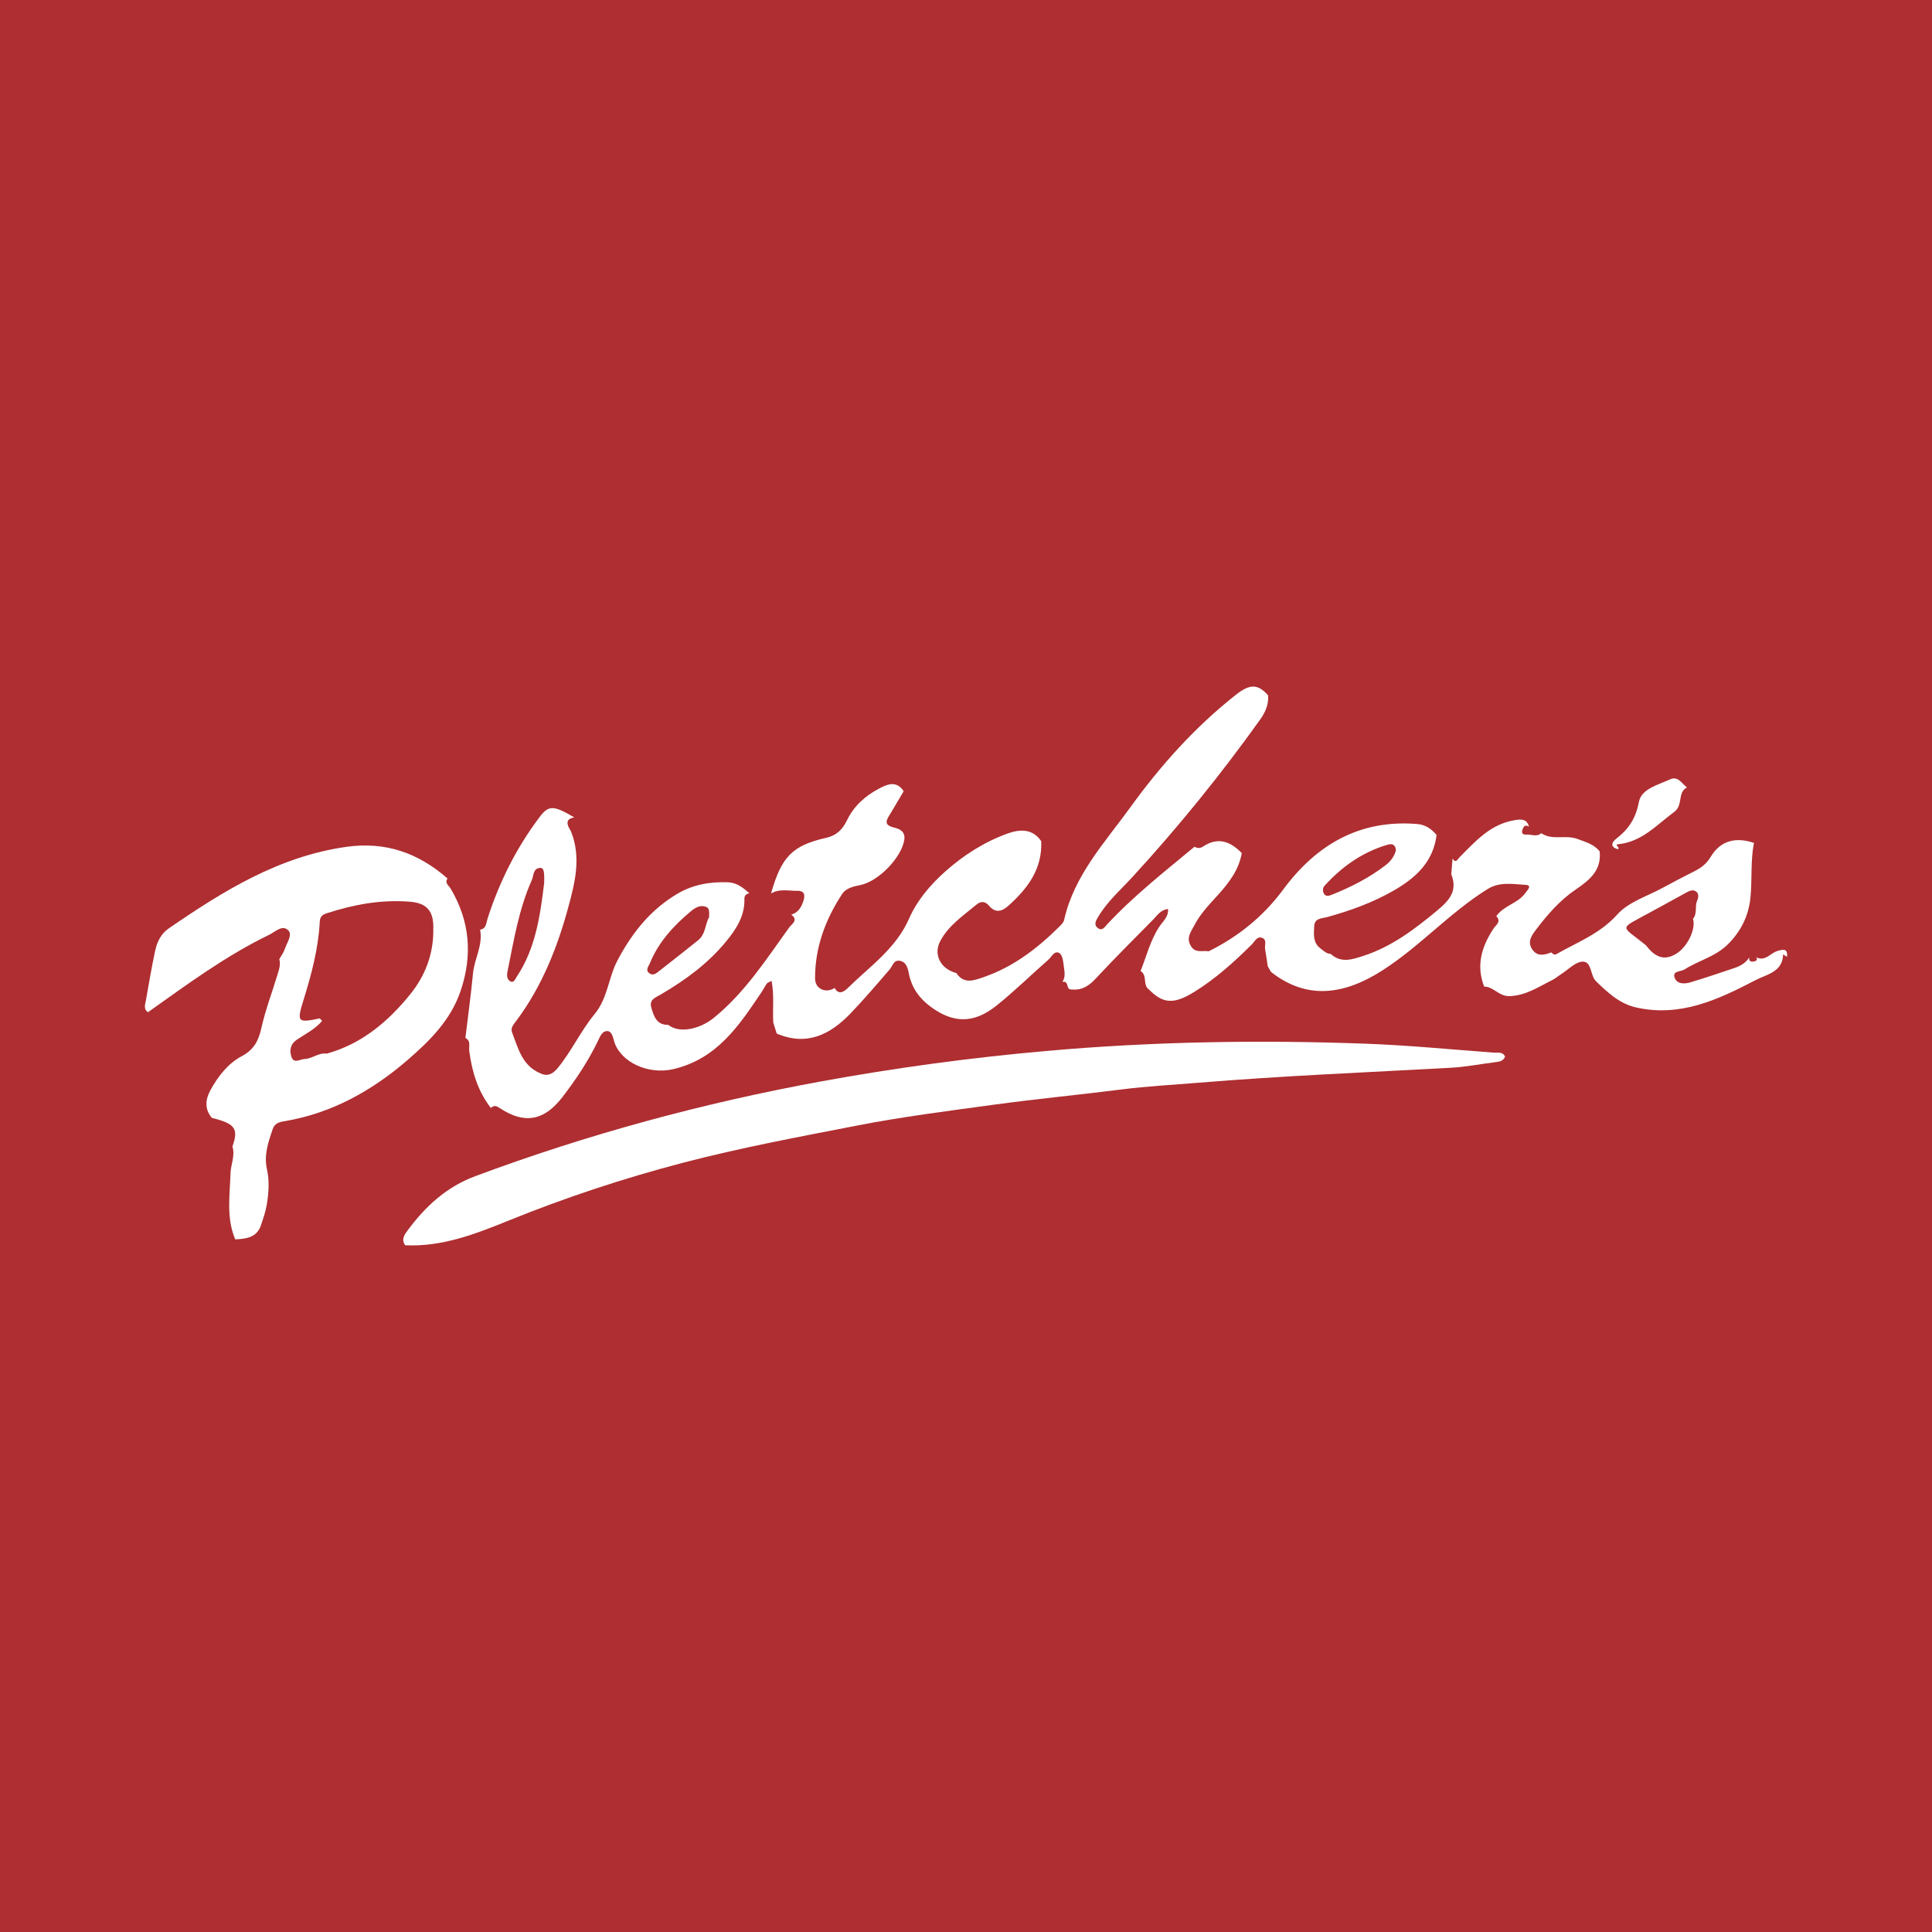 <?xml version="1.0" encoding="utf-8"?>
<!-- Generator: Adobe Illustrator 17.0.0, SVG Export Plug-In . SVG Version: 6.00 Build 0)  -->
<!DOCTYPE svg PUBLIC "-//W3C//DTD SVG 1.1//EN" "http://www.w3.org/Graphics/SVG/1.1/DTD/svg11.dtd">
<svg version="1.1" id="Layer_1" xmlns="http://www.w3.org/2000/svg" xmlns:xlink="http://www.w3.org/1999/xlink" x="0px" y="0px"
	 width="200px" height="200px" viewBox="0 0 200 200" enable-background="new 0 0 200 200" xml:space="preserve">
<rect fill="#AE2E31" width="200" height="200"/>
<g>
	<path fill="#FFFFFF" d="M86.4,102.274c0.441,0.813,1.049,0.315,1.358,0.011c2.281-2.244,4.996-4.093,6.349-7.19
		c0.827-1.893,2.191-3.482,3.708-4.845c1.897-1.705,4.074-3.089,6.479-3.962c1.193-0.433,2.575-0.564,3.49,0.787
		c0.134,2.856-1.378,4.869-3.366,6.663c-0.715,0.645-1.369,0.808-2.037,0.02c-0.421-0.497-0.87-0.471-1.301-0.109
		c-1.366,1.147-2.888,2.134-3.756,3.791c-0.714,1.362,0.027,2.867,1.679,3.289c0.782,1.205,1.877,0.747,2.831,0.419
		c3.042-1.046,5.538-2.955,7.799-5.194c0.21-0.207,0.464-0.451,0.523-0.717c1.031-4.626,4.208-8.003,6.854-11.663
		c3.141-4.345,6.709-8.331,10.945-11.664c1.455-1.145,2.269-1.101,3.314,0.067c0.089,0.955-0.303,1.788-0.82,2.511
		c-4.068,5.696-8.468,11.121-13.203,16.281c-1.241,1.353-2.654,2.581-3.593,4.192c-0.172,0.295-0.459,0.726-0.042,1.079
		c0.475,0.402,0.739-0.068,0.98-0.328c2.766-2.974,5.952-5.474,9.064-8.058c0.282,0.179,0.612,0.161,0.846,0.003
		c1.568-1.059,2.862-0.561,4.049,0.657c-0.308,1.73-1.322,3.065-2.457,4.319c-0.906,1-1.847,1.969-2.472,3.184
		c-0.335,0.651-0.842,1.234-0.363,2.079c0.475,0.838,1.225,0.463,1.867,0.581c3.07-1.527,5.65-3.606,7.71-6.39
		c3.425-4.629,7.889-7.269,13.855-6.787c0.866,0.07,1.494,0.503,2.024,1.141c-0.351,2.781-2.14,4.426-4.425,5.741
		c-2.178,1.254-4.502,2.093-6.909,2.757c-0.526,0.145-1.288,0.088-1.335,0.935c-0.047,0.847-0.145,1.724,0.669,2.325
		c0.317,0.234,0.602,0.539,1.04,0.547c1.063,0.995,2.257,0.57,3.369,0.211c2.904-0.939,5.273-2.723,7.607-4.662
		c1.34-1.114,2.178-2.062,1.503-3.804c0.045-0.537,0.09-1.074,0.134-1.611c0.353,0.529,0.488,0.098,0.722-0.136
		c1.635-1.639,3.181-3.41,5.651-3.829c0.68-0.115,1.298-0.197,1.542,0.657c-0.455-0.275-0.601,0.062-0.7,0.387
		c-0.098,0.317,0.107,0.46,0.398,0.438c0.525-0.04,1.085,0.281,1.575-0.143c1.145,0.782,2.512,0.132,3.738,0.595
		c0.85,0.322,1.709,0.536,2.302,1.283c0.213,1.977-1.065,2.99-2.489,3.96c-1.623,1.106-2.906,2.573-4.084,4.129
		c-0.457,0.604-0.937,1.245-0.421,2.035c0.525,0.805,1.265,0.611,1.997,0.336c0.136,0.166,0.319,0.292,0.516,0.18
		c2.178-1.24,4.517-2.104,6.309-4.108c1.161-1.299,3.121-1.891,4.736-2.777c1.094-0.6,2.204-1.171,3.317-1.734
		c0.677-0.343,1.201-0.766,1.62-1.462c0.993-1.649,2.551-2.084,4.471-1.434c-0.365,1.873-0.175,3.782-0.361,5.659
		c-0.183,1.852-0.963,3.48-2.344,4.847c-1.296,1.282-3.038,1.671-4.495,2.601c-0.371,0.237-1.231,0.133-1.026,0.799
		c0.23,0.748,1.038,0.711,1.674,0.521c1.526-0.456,3.035-0.971,4.545-1.48c0.614-0.207,1.167-0.524,1.526-1.098
		c-0.049,0.269,0.053,0.457,0.333,0.443c0.277-0.015,0.563-0.088,0.413-0.492l-0.065,0.019c0.944,0.518,1.494-0.409,2.233-0.631
		c0.635-0.19,1.065-0.266,0.993,0.605c-0.136-0.084-0.272-0.168-0.408-0.253c-0.045,1.838-1.691,2.06-2.838,2.659
		c-3.866,2.017-7.796,3.872-12.385,2.834c-1.736-0.393-2.942-1.556-4.145-2.712c-0.604-0.58-0.421-2.025-1.357-2.03
		c-0.76-0.004-1.527,0.844-2.287,1.321c-0.296,0.186-0.562,0.427-0.873,0.58c-1.412,0.696-2.699,1.601-4.412,1.669
		c-1.125,0.045-1.659-0.981-2.648-0.987c-0.86-2.205-0.254-4.158,0.985-6.029c0.228-0.344,0.823-0.702,0.27-1.252
		c0.754-1.117,2.244-1.317,3.015-2.414c0.205-0.291,0.744-0.795,0.012-0.835c-1.31-0.071-2.659-0.354-3.938,0.441
		c-3.904,2.428-6.962,5.899-10.861,8.404c-4.007,2.575-7.865,3.073-11.551,0.166c-0.112-0.194-0.224-0.388-0.336-0.583
		c-0.089-0.588-0.166-1.177-0.273-1.762c-0.075-0.41,0.229-0.997-0.325-1.188c-0.52-0.179-0.758,0.398-1.053,0.691
		c-1.841,1.827-3.762,3.56-5.974,4.924c-2.114,1.304-3.231,1.206-4.666-0.255c-0.687-0.459-0.133-1.482-0.873-1.916
		c0.617-1.544,1.003-3.176,1.944-4.599c0.35-0.53,0.968-1.008,0.897-1.823c-0.765,0.084-1.09,0.638-1.496,1.049
		c-2.037,2.061-4.087,4.111-6.063,6.23c-0.754,0.809-1.556,1.202-2.638,1.025c-0.329-0.173-0.099-0.89-0.741-0.76
		c0.354-0.502,0.216-1.073,0.152-1.604c-0.058-0.482-0.13-1.168-0.446-1.367c-0.522-0.329-0.821,0.386-1.171,0.692
		c-1.806,1.578-3.517,3.272-5.391,4.763c-2.339,1.861-4.485,1.822-6.856,0.03c-1.094-0.827-1.87-1.887-2.162-3.3
		c-0.107-0.52-0.216-1.267-0.95-1.397c-0.644-0.114-0.738,0.527-1.051,0.891c-1.331,1.546-2.657,3.101-4.069,4.572
		c-2.109,2.197-4.54,3.393-7.628,2.068c-0.118-0.378-0.236-0.755-0.354-1.133c-0.086-1.412,0.116-2.844-0.178-4.324
		c-0.247,0.14-0.414,0.181-0.49,0.288c-0.204,0.283-0.357,0.602-0.552,0.891c-2.326,3.455-4.588,6.888-9.101,7.956
		c-2.637,0.624-5.531-0.726-6.163-2.903c-0.112-0.387-0.214-1.026-0.71-1.03c-0.537-0.005-0.745,0.583-0.962,1.034
		c-1.003,2.079-2.272,3.982-3.681,5.811c-1.872,2.43-3.913,2.832-6.482,1.124c-0.35-0.233-0.605-0.316-0.914-0.007
		c-1.352-1.742-1.961-3.762-2.241-5.913c-0.06-0.46,0.207-1.035-0.398-1.338c0.267-2.225,0.573-4.448,0.787-6.679
		c0.147-1.529,1.051-2.928,0.735-4.526c0.657-0.111,0.625-0.696,0.77-1.145c1.218-3.79,2.972-7.305,5.37-10.491
		c0.956-1.269,1.432-1.268,3.613,0.012c-1.287,0.193-0.431,1.224-0.333,1.472c1.055,2.66,0.407,5.262-0.28,7.791
		c-1.139,4.198-2.735,8.229-5.371,11.763c-0.269,0.361-0.643,0.753-0.465,1.213c0.632,1.638,1.04,3.45,2.913,4.242
		c0.777,0.384,1.325,0.063,1.823-0.543c1.437-1.749,2.387-3.849,3.809-5.573c1.374-1.666,1.424-3.759,2.363-5.542
		c1.503-2.856,3.431-5.287,6.244-6.938c1.606-0.943,3.363-1.237,5.205-1.17c0.929,0.033,1.57,0.572,2.216,1.132
		c-0.33,0.066-0.526,0.226-0.516,0.604c0.05,1.768-0.863,3.135-1.917,4.416c-1.86,2.261-4.186,3.965-6.693,5.435
		c-0.562,0.33-1.28,0.54-1.026,1.395c0.261,0.88,0.546,1.806,1.756,1.779c1.123,0.909,3.252,0.46,4.709-0.724
		c3.22-2.616,5.426-6.052,7.802-9.354c0.246-0.342,1.01-0.759,0.216-1.335c0.684-0.196,1.008-0.695,1.235-1.34
		c0.226-0.644,0.175-1.138-0.594-1.125c-0.912,0.015-1.868-0.244-2.732,0.278c1.072-3.785,2.181-4.963,5.704-5.763
		c1.115-0.253,1.726-0.908,2.173-1.84c0.701-1.461,1.873-2.49,3.245-3.225c0.813-0.436,1.848-0.952,2.607,0.244
		c-0.456,0.77-0.907,1.544-1.371,2.309c-0.386,0.636-0.798,1.181,0.413,1.458c0.434,0.099,1.149,0.353,1.029,1.222
		c-0.255,1.838-2.668,4.362-4.595,4.729c-0.694,0.132-1.461,0.33-1.841,0.91c-1.74,2.649-2.816,5.551-2.806,8.757
		C84.378,102.384,85.496,102.862,86.4,102.274z M175.258,95.108c0.47-0.545,0.168-1.267,0.425-1.864
		c0.143-0.333,0.215-0.728-0.115-0.962c-0.307-0.217-0.663-0.075-0.987,0.105c-1.301,0.722-2.61,1.43-3.916,2.145
		c-3.165,1.734-2.872,1.214-0.291,3.312c0.865,1.124,1.831,1.756,3.246,0.823C174.713,97.947,175.579,96.159,175.258,95.108z
		 M56.33,91.418c0.041-1.205-0.041-1.592-0.405-1.573c-0.76,0.04-0.665,0.797-0.862,1.237c-1.358,3.027-1.874,6.286-2.531,9.506
		c-0.09,0.441-0.033,0.862,0.353,1.027c0.319,0.137,0.469-0.294,0.623-0.528C55.449,98.154,55.919,94.794,56.33,91.418z
		 M73.408,94.946c-0.014-0.46,0.089-0.893-0.292-1.055c-0.627-0.265-1.178,0.09-1.622,0.463c-1.771,1.486-3.317,3.161-4.212,5.343
		c-0.144,0.35-0.51,0.727-0.057,1.061c0.411,0.303,0.771-0.053,1.068-0.282c1.335-1.029,2.648-2.088,3.968-3.137
		C73.068,96.697,72.987,95.649,73.408,94.946z M144.506,88.031c-0.044-0.657-0.453-0.708-0.861-0.588
		c-2.599,0.762-4.726,2.265-6.529,4.251c-0.219,0.241-0.207,0.589-0.042,0.843c0.199,0.306,0.516,0.198,0.804,0.083
		c1.991-0.795,3.89-1.762,5.591-3.079C143.986,89.14,144.352,88.613,144.506,88.031z"/>
	<path fill="#FFFFFF" d="M41.943,128.909c-0.46-0.638-0.018-1.173,0.304-1.605c1.823-2.447,3.993-4.444,6.937-5.542
		c11.625-4.332,23.551-7.568,35.743-9.802c7.73-1.416,15.514-2.465,23.351-3.162c10.996-0.978,22.003-1.161,33.022-0.758
		c4.445,0.162,8.881,0.595,13.319,0.929c0.407,0.031,0.934-0.136,1.184,0.407c-0.172,0.448-0.548,0.524-0.967,0.575
		c-1.537,0.188-3.066,0.495-4.608,0.58c-8.733,0.483-17.473,0.836-26.191,1.556c-2.639,0.218-5.288,0.356-7.912,0.689
		c-4.457,0.565-8.929,0.991-13.383,1.6c-4.702,0.642-9.415,1.243-14.064,2.149c-6.021,1.174-12.054,2.292-18.006,3.851
		c-6.148,1.61-12.146,3.594-18.026,5.978C49.21,127.748,45.757,129.091,41.943,128.909z"/>
	<path fill="#FFFFFF" d="M15.315,104.788c-0.487-0.339-0.284-0.811-0.21-1.233c0.303-1.726,0.596-3.455,0.964-5.167
		c0.192-0.892,0.61-1.736,1.384-2.268c5.637-3.876,11.39-7.457,18.382-8.452c4.083-0.581,7.478,0.633,10.493,3.272
		c-0.33,0.472,0.133,0.731,0.313,1.033c2.007,3.376,2.296,6.891,1.042,10.605c-1.021,3.022-3.196,5.169-5.48,7.144
		c-3.662,3.164-7.809,5.5-12.678,6.332c-0.498,0.085-1.062,0.151-1.296,0.836c-0.469,1.369-0.926,2.686-0.587,4.199
		c0.261,1.166,0.173,2.398-0.021,3.586c-0.12,0.735-0.368,1.453-0.607,2.162c-0.434,1.286-1.536,1.407-2.662,1.462
		c-0.945-2.221-0.558-4.539-0.491-6.833c0.027-0.927,0.503-1.823,0.201-2.776c0.648-1.866,0.291-2.363-2.129-2.967
		c-0.798-0.941-0.665-1.944-0.122-2.92c0.787-1.414,1.789-2.71,3.219-3.47c1.238-0.657,1.728-1.572,2.02-2.884
		c0.42-1.888,1.118-3.713,1.68-5.571c0.155-0.511,0.344-1.031,0.181-1.584c0.193-0.346,0.444-0.672,0.566-1.041
		c0.211-0.642,0.821-1.469,0.377-1.932c-0.62-0.645-1.366,0.148-2.001,0.456C23.358,98.951,19.364,101.912,15.315,104.788z
		 M33.345,105.684c-0.719,0.861-1.727,1.341-2.628,1.955c-0.664,0.452-0.751,1.073-0.565,1.706c0.244,0.833,0.888,0.3,1.383,0.282
		c0.805-0.03,1.455-0.684,2.295-0.556c3.612-1.004,6.338-3.305,8.625-6.128c1.566-1.933,2.441-4.211,2.4-6.764
		c0.058-1.866-0.656-2.7-2.474-2.839c-2.933-0.224-5.762,0.289-8.543,1.198c-0.523,0.171-0.71,0.381-0.739,0.919
		c-0.147,2.75-0.849,5.386-1.662,8.004c-0.735,2.369-0.651,2.442,1.667,1.963C33.183,105.51,33.264,105.597,33.345,105.684z"/>
	<path fill="#FFFFFF" d="M174.635,81.513c-1.016,0.522-0.369,1.83-1.309,2.525c-1.824,1.348-3.358,3.119-5.825,3.358
		c-0.442,0.043,0.28,0.351-0.027,0.513c-1.018-0.297-0.43-0.881-0.092-1.144c1.253-0.976,1.962-2.09,2.278-3.754
		c0.259-1.365,1.997-1.76,3.233-2.334C173.715,80.297,174.102,81.127,174.635,81.513z"/>
</g>
</svg>
